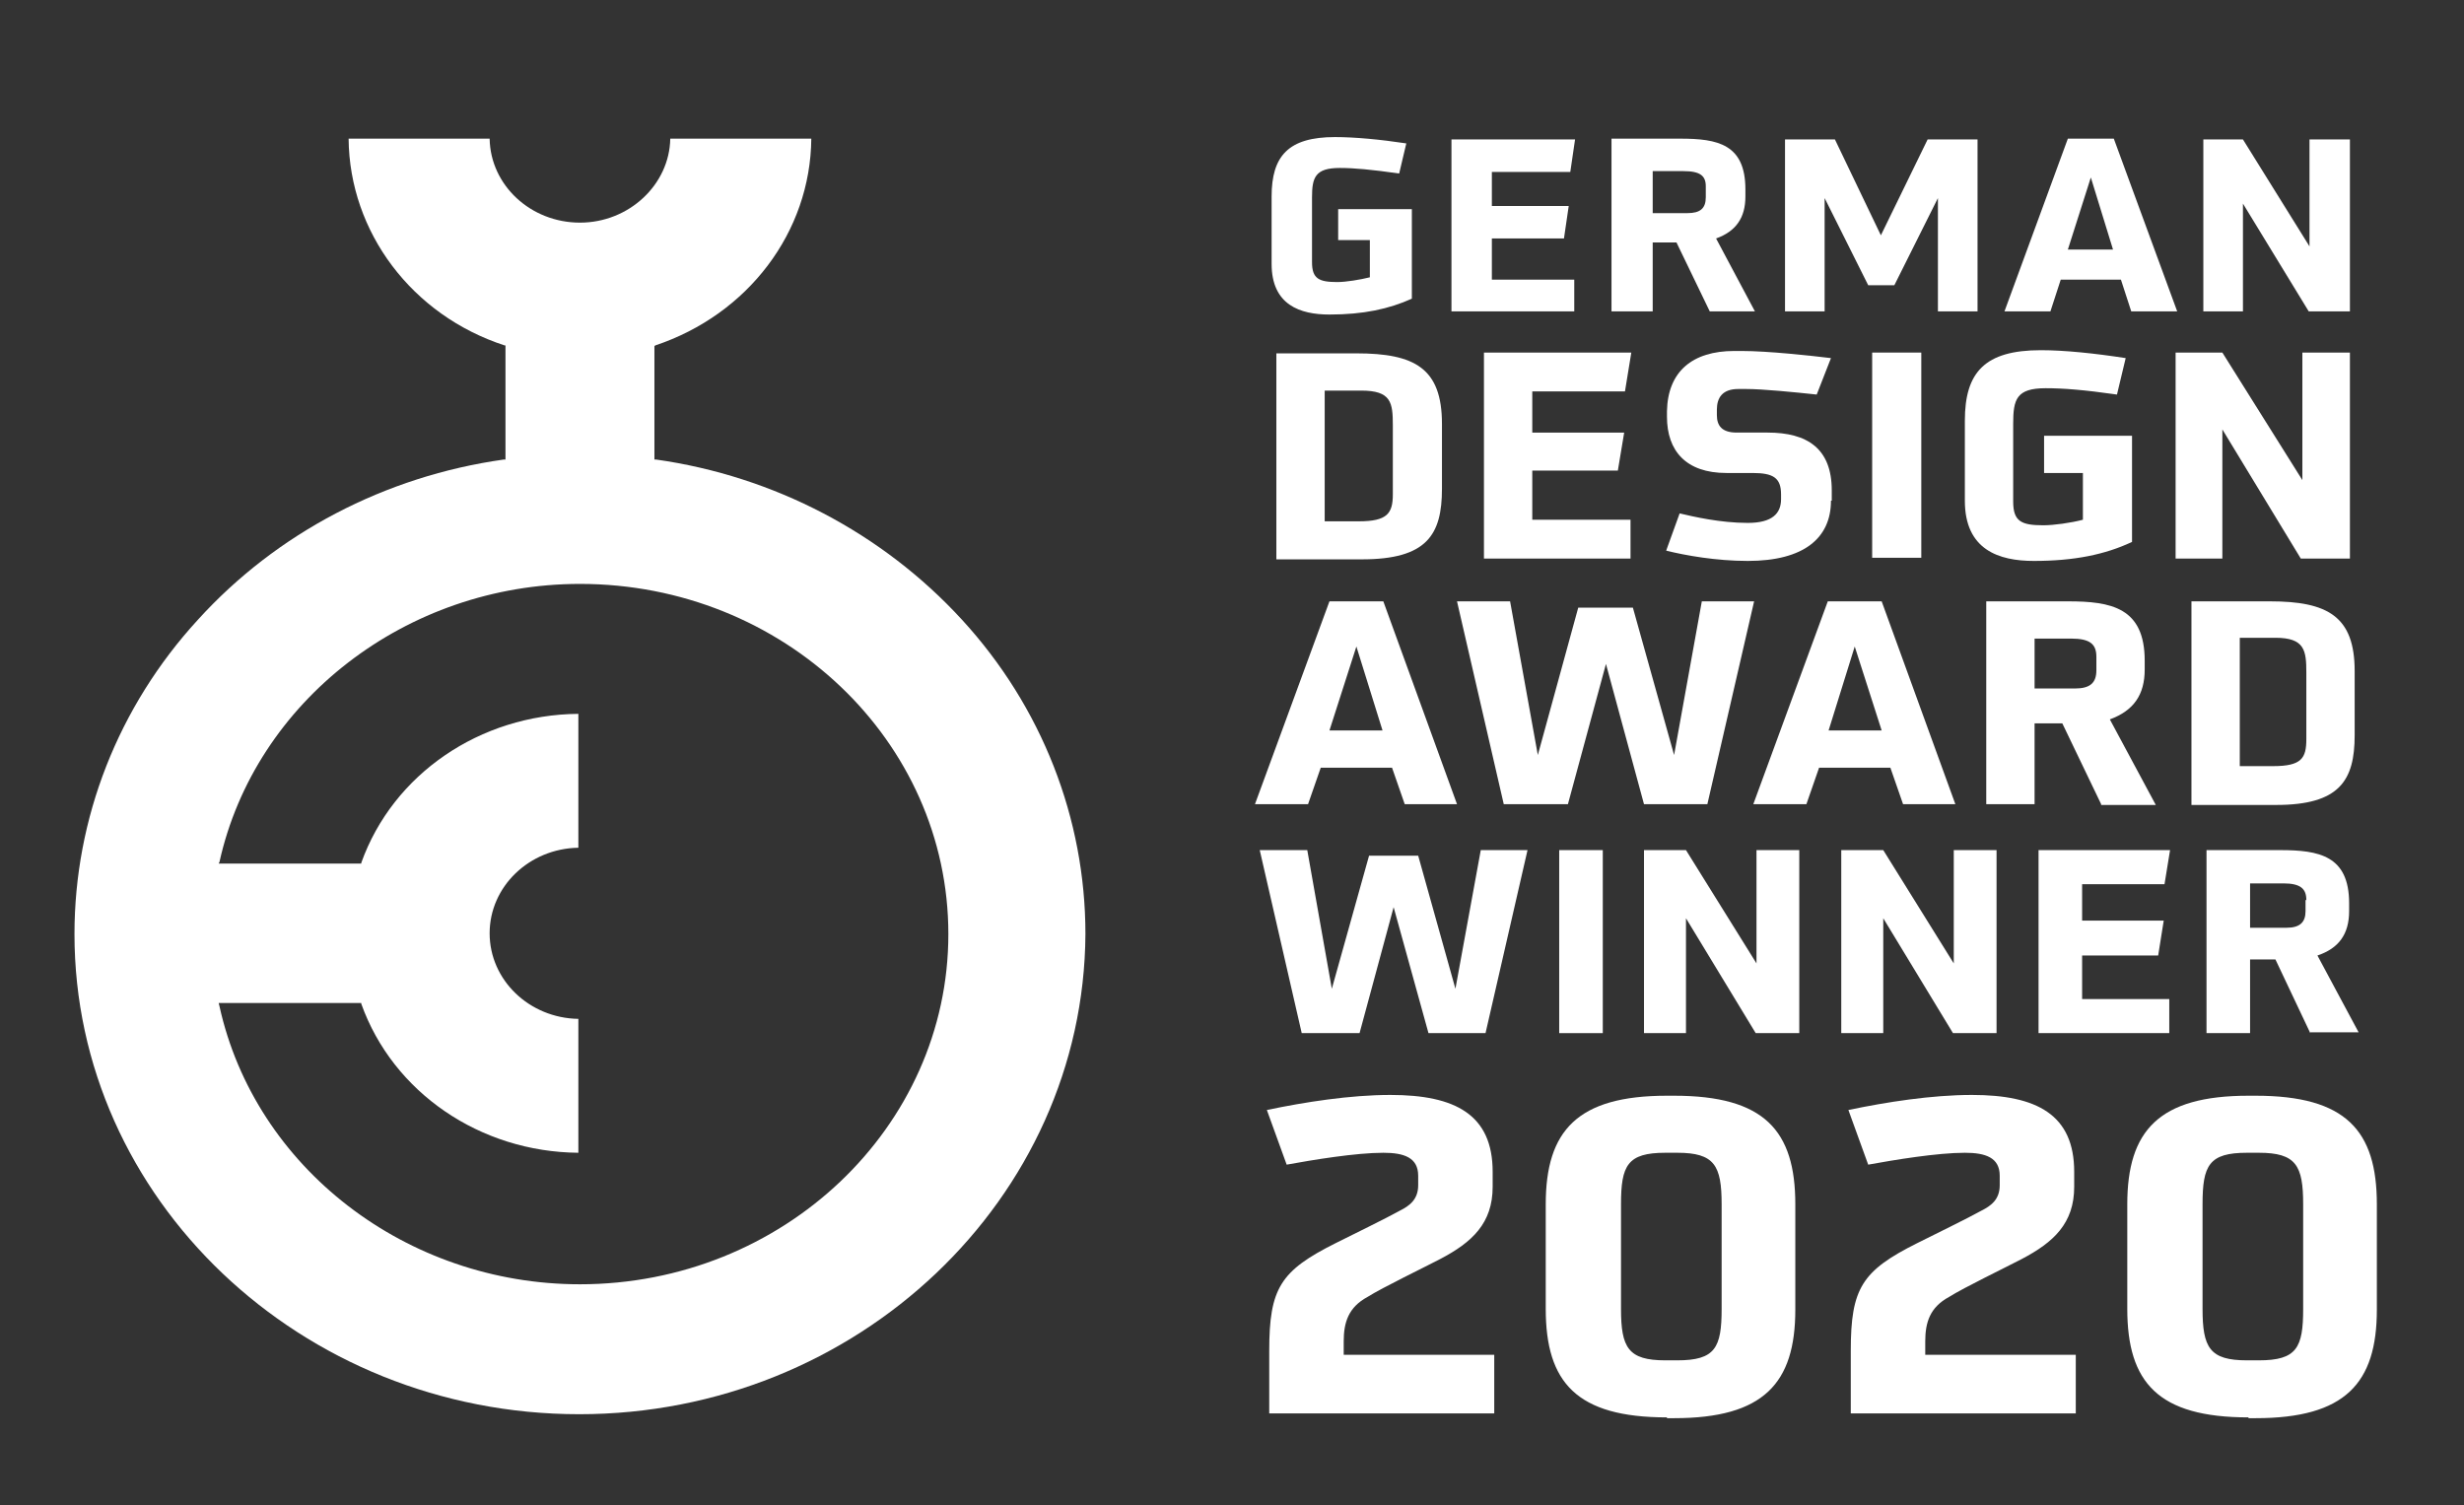 <svg viewBox="0 0 311 190" version="1.1" xmlns="http://www.w3.org/2000/svg" id="Ebene_1">
  
  <rect x="0" y="0" width="311" height="190" fill="#333333" stroke="none"/>
  
  <defs>
    <style>
      .st0 {
        fill: #fff;
      }
    </style>
  </defs>
  <path d="M173,30.3h-4.1v-3.9h9.3v11.3c-2.9,1.3-6.1,2-10.4,2-3.7,0-7.3-1.2-7.3-6.4v-8.5c0-5.1,2.1-7.5,8-7.5,2.5,0,5.7.3,9,.8l-.9,3.8c-3.5-.5-5.7-.7-7.5-.7-3.1,0-3.5,1.2-3.5,3.7v8.2c0,2.1.9,2.5,3.2,2.5,1.1,0,2.9-.3,4.1-.6v-4.7h.1Z" class="st0"></path>
  <polygon points="183.2 39.3 183.2 17.6 198.8 17.6 198.2 21.7 188.3 21.7 188.3 26 198 26 197.4 30.1 188.3 30.1 188.3 35.3 198.7 35.3 198.7 39.3 183.2 39.3" class="st0"></polygon>
  <path d="M215.3,23.5c0-1.3-.7-1.9-2.8-1.9h-3.9v5.3h4.4c1.6,0,2.3-.6,2.3-2v-1.4ZM215.8,39.3l-4.2-8.7h-3v8.7h-5.2v-21.8h8.7c4.7,0,8.2.7,8.2,6.4v.9c0,2.7-1.2,4.4-3.7,5.3l4.9,9.2h-5.7Z" class="st0"></path>
  <polygon points="244.6 39.3 244.6 25 239.1 36 235.8 36 230.3 25 230.3 39.3 225.3 39.3 225.3 17.6 231.6 17.6 237.4 29.7 243.3 17.6 249.6 17.6 249.6 39.3 244.6 39.3" class="st0"></polygon>
  <path d="M263.9,22.4l-2.9,9.1h5.7l-2.8-9.1ZM269,39.3l-1.3-4h-7.6l-1.3,4h-5.8l8-21.8h5.8l8,21.8h-5.8Z" class="st0"></path>
  <polygon points="291.4 39.3 283.1 25.7 283.1 39.3 278.1 39.3 278.1 17.6 283.1 17.6 291.5 31.1 291.5 17.6 296.6 17.6 296.6 39.3 291.4 39.3" class="st0"></polygon>
  <path d="M175.8,53.7c0-2.9-.2-4.4-4-4.4h-4.6v16.5h4.3c3.6,0,4.3-1,4.3-3.4v-8.7h0ZM161.1,70.5v-25.9h10.1c7.4,0,10.8,1.9,10.8,8.9v8.2c0,5.8-1.9,8.9-10.1,8.9h-10.8v-.1Z" class="st0"></path>
  <polygon points="187.3 70.5 187.3 44.5 205.9 44.5 205.1 49.4 193.4 49.4 193.4 54.6 205 54.6 204.2 59.4 193.4 59.4 193.4 65.6 205.8 65.6 205.8 70.5 187.3 70.5" class="st0"></polygon>
  <path d="M231.1,63.2c0,4.7-3.4,7.6-10.5,7.6-4,0-7.9-.7-10.3-1.3l1.7-4.7c1.7.4,5.1,1.2,8.6,1.2,3.1,0,4.2-1.2,4.2-3v-.6c0-2.1-1-2.7-3.6-2.7h-3.3c-5.1,0-7.5-2.8-7.5-7.1v-.7c.1-5,3.2-7.6,8.5-7.6h.9c3.4,0,8.8.6,11.3.9l-1.8,4.6c-2.8-.3-6.8-.7-8.9-.7h-1c-2,0-2.7,1.1-2.7,2.6v.7c0,1.3.6,2.2,2.5,2.2h3.9c5,0,8.1,2,8.1,7.3v1.3h-.1Z" class="st0"></path>
  <rect height="25.9" width="6.2" y="44.5" x="236.3" class="st0"></rect>
  <path d="M262.9,59.7h-4.9v-4.7h11.1v13.4c-3.4,1.6-7.3,2.4-12.4,2.4-4.4,0-8.7-1.4-8.7-7.6v-10.1c0-6.1,2.5-8.9,9.6-8.9,3,0,6.8.4,10.7,1l-1.1,4.6c-4.2-.6-6.8-.8-9-.8-3.7,0-4.1,1.4-4.1,4.5v9.8c0,2.5,1,3,3.8,3,1.3,0,3.5-.3,5-.7v-5.9Z" class="st0"></path>
  <polygon points="290.4 70.5 280.5 54.2 280.5 70.5 274.6 70.5 274.6 44.5 280.5 44.5 290.6 60.6 290.6 44.5 296.6 44.5 296.6 70.5 290.4 70.5" class="st0"></polygon>
  <path d="M171.2,81.6l-3.4,10.6h6.7l-3.3-10.6ZM177.3,101.5l-1.6-4.6h-9l-1.6,4.6h-6.7l9.4-25.6h6.8l9.3,25.6h-6.6Z" class="st0"></path>
  <polygon points="207.5 101.5 202.7 83.8 197.9 101.5 189.8 101.5 183.9 75.9 190.6 75.9 194.1 95.3 199.2 76.7 206.1 76.7 211.3 95.3 214.8 75.9 221.4 75.9 215.5 101.5 207.5 101.5" class="st0"></polygon>
  <path d="M234.1,81.6l-3.3,10.6h6.7l-3.4-10.6ZM240.2,101.5l-1.6-4.6h-9l-1.6,4.6h-6.7l9.4-25.6h6.8l9.3,25.6h-6.6Z" class="st0"></path>
  <path d="M264.6,82.9c0-1.6-.8-2.3-3.2-2.3h-4.6v6.3h5.1c1.9,0,2.7-.7,2.7-2.3v-1.7ZM265.2,101.5l-4.9-10.2h-3.5v10.2h-6.1v-25.6h10.3c5.5,0,9.7.8,9.7,7.5v1.1c0,3.2-1.4,5.2-4.4,6.3l5.8,10.8h-6.9v-.1Z" class="st0"></path>
  <path d="M291.1,84.9c0-2.8-.2-4.4-3.9-4.4h-4.5v16.2h4.2c3.6,0,4.2-1,4.2-3.4v-8.4ZM276.6,101.5v-25.6h9.9c7.3,0,10.7,1.9,10.7,8.8v8.1c0,5.7-1.9,8.8-9.9,8.8h-10.7v-.1Z" class="st0"></path>
  <polygon points="180.3 130.4 175.9 114.5 171.6 130.4 164.3 130.4 159 107.3 165 107.3 168.1 124.8 172.8 108 179 108 183.7 124.8 186.9 107.3 192.8 107.3 187.5 130.4 180.3 130.4" class="st0"></polygon>
  <rect height="23.1" width="5.5" y="107.3" x="196.8" class="st0"></rect>
  <polygon points="221.6 130.4 212.8 115.9 212.8 130.4 207.5 130.4 207.5 107.3 212.8 107.3 221.7 121.6 221.7 107.3 227.1 107.3 227.1 130.4 221.6 130.4" class="st0"></polygon>
  <polygon points="246.5 130.4 237.7 115.9 237.7 130.4 232.4 130.4 232.4 107.3 237.7 107.3 246.6 121.6 246.6 107.3 252 107.3 252 130.4 246.5 130.4" class="st0"></polygon>
  <polygon points="257.3 130.4 257.3 107.3 273.9 107.3 273.2 111.6 262.8 111.6 262.8 116.2 273.1 116.2 272.4 120.6 262.8 120.6 262.8 126.1 273.8 126.1 273.8 130.4 257.3 130.4" class="st0"></polygon>
  <path d="M291.1,113.6c0-1.4-.7-2.1-2.9-2.1h-4.2v5.6h4.6c1.7,0,2.4-.7,2.4-2.1v-1.4h.1ZM291.6,130.4l-4.4-9.3h-3.2v9.3h-5.5v-23.1h9.3c4.9,0,8.7.7,8.7,6.7v1c0,2.9-1.3,4.7-4,5.6l5.2,9.7h-6.1v.1Z" class="st0"></path>
  <path d="M27.7,127c4.5,20.4,23.6,35.1,45.5,35.1,25.6,0,46.5-19.8,46.5-44.2s-20.8-44.2-46.5-44.2c-21.9,0-41,14.8-45.5,35.1l-.1.2h18v-.1c4-11.2,15-18.7,27.4-18.8v16.9c-6.2.1-11.2,4.9-11.2,10.8s5,10.7,11.2,10.8v16.9c-12.4-.1-23.4-7.6-27.4-18.8v-.1h-18l.1.4ZM73.1,178.5c-35.1,0-63.7-27.2-63.7-60.6,0-14.6,5.5-28.7,15.6-39.7,9.9-10.9,23.6-18.1,38.6-20.2h.2v-14.4h-.1c-11.7-3.8-19.6-14.3-19.7-26.1h17.8c.1,5.9,5.2,10.6,11.4,10.6s11.3-4.8,11.4-10.6h17.8c-.1,11.8-8,22.2-19.7,26.1l-.1.1v14.3h.2c14.9,2.1,28.6,9.3,38.6,20.2,10.1,11,15.6,25.1,15.6,39.7-.2,33.4-28.8,60.6-63.9,60.6" class="st0"></path>
  <path d="M160.2,178.4v-7.9c0-7.9,1.4-10.1,8.4-13.6,1.8-.9,6.5-3.2,8.1-4.1,1.2-.6,2.3-1.4,2.3-3.2v-1.2c0-2.3-1.8-2.9-4.4-2.9-3.5,0-8.9.9-12.2,1.5l-2.5-6.9c4.8-1,10.5-1.9,15.6-1.9,8.2,0,12.9,2.5,12.9,9.7v1.9c0,4.6-2.6,7-6.6,9.1-1.9,1-7.3,3.6-9.2,4.8-2.4,1.3-3,3.2-3,5.6v1.7h19v7.4h-28.4Z" class="st0"></path>
  <path d="M217.3,152c0-4.9-.9-6.5-5.6-6.5h-1.5c-4.8,0-5.6,1.6-5.6,6.5v13.2c0,4.9.9,6.5,5.6,6.5h1.5c4.8,0,5.6-1.6,5.6-6.5v-13.2ZM210.4,178.9c-11.4,0-15.3-4.4-15.3-13.7v-13.2c0-9.3,4-13.7,15.3-13.7h.9c11.4,0,15.3,4.4,15.3,13.7v13.3c0,9.3-4,13.7-15.3,13.7h-.9v-.1Z" class="st0"></path>
  <path d="M233.6,178.4v-7.9c0-7.9,1.4-10.1,8.4-13.6,1.8-.9,6.5-3.2,8.1-4.1,1.2-.6,2.3-1.4,2.3-3.2v-1.2c0-2.3-1.8-2.9-4.4-2.9-3.5,0-8.9.9-12.2,1.5l-2.5-6.9c4.8-1,10.5-1.9,15.6-1.9,8.2,0,12.9,2.5,12.9,9.7v1.9c0,4.6-2.6,7-6.6,9.1-1.9,1-7.3,3.6-9.2,4.8-2.4,1.3-3,3.2-3,5.6v1.7h19v7.4h-28.4Z" class="st0"></path>
  <path d="M290.7,152c0-4.9-.9-6.5-5.6-6.5h-1.5c-4.8,0-5.6,1.6-5.6,6.5v13.2c0,4.9.9,6.5,5.6,6.5h1.5c4.8,0,5.6-1.6,5.6-6.5v-13.2ZM283.8,178.9c-11.4,0-15.3-4.4-15.3-13.7v-13.2c0-9.3,4-13.7,15.3-13.7h.9c11.4,0,15.3,4.4,15.3,13.7v13.3c0,9.3-4,13.7-15.3,13.7h-.9v-.1Z" class="st0"></path>
</svg>